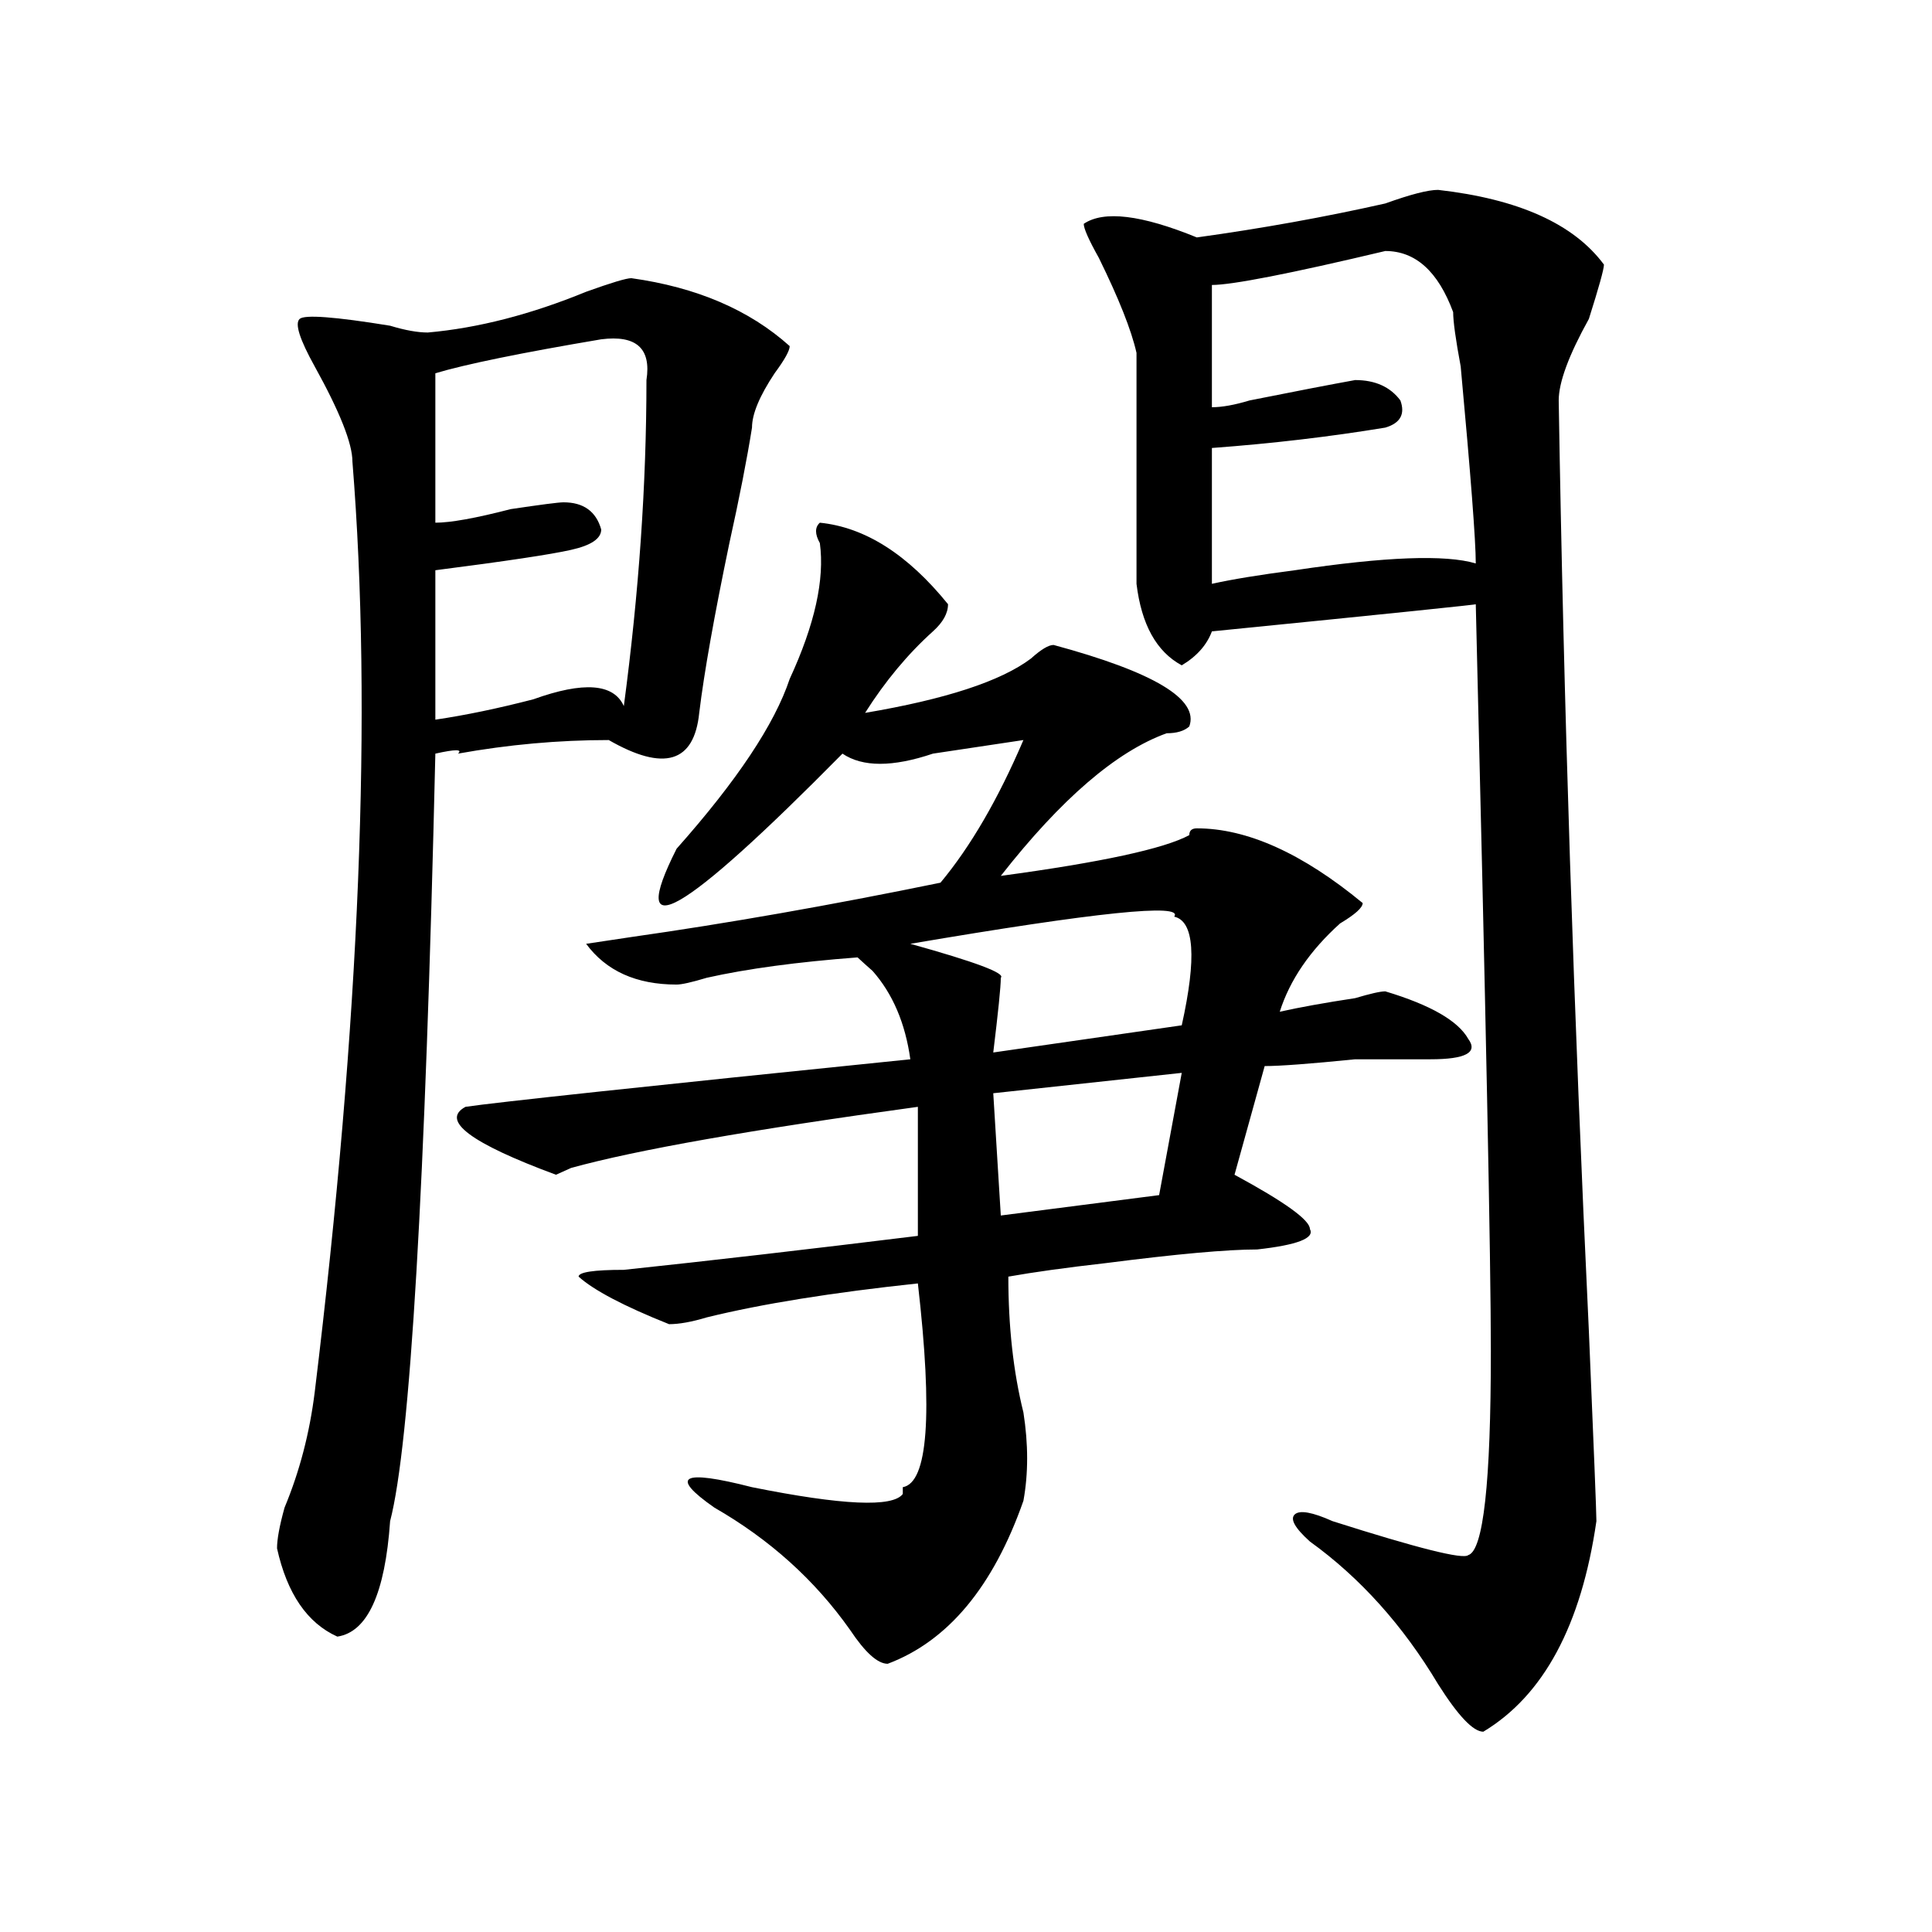 <?xml version="1.0" encoding="utf-8"?>
<!-- Generator: Adobe Illustrator 16.0.0, SVG Export Plug-In . SVG Version: 6.00 Build 0)  -->
<!DOCTYPE svg PUBLIC "-//W3C//DTD SVG 1.1//EN" "http://www.w3.org/Graphics/SVG/1.1/DTD/svg11.dtd">
<svg version="1.1" id="图层_1" xmlns="http://www.w3.org/2000/svg" xmlns:xlink="http://www.w3.org/1999/xlink" x="0px" y="0px"
	 width="1000px" height="1000px" viewBox="0 0 1000 1000" enable-background="new 0 0 1000 1000" xml:space="preserve">
<path d="M326.797,143.984c33.78,4.724,61.097,16.425,81.949,35.156c0,2.362-2.621,7.031-7.805,14.063
	c-7.805,11.755-11.707,21.094-11.707,28.125c-2.621,16.425-6.523,36.364-11.707,59.766c-7.805,37.519-13.048,66.797-15.609,87.891
	c-2.621,25.817-18.23,30.487-46.828,14.063c-26.035,0-52.071,2.362-78.047,7.031c2.562-2.308-1.341-2.308-11.707,0
	c-5.244,225-13.048,357.44-23.414,397.266c-2.622,37.463-11.707,57.403-27.316,59.766c-15.609-7.031-26.036-22.303-31.219-45.703
	c0-4.669,1.281-11.7,3.902-21.094c7.805-18.731,12.988-38.672,15.609-59.766c23.414-192.151,29.877-352.716,19.512-481.641
	c0-9.339-6.524-25.763-19.512-49.219c-7.805-14.063-10.426-22.247-7.805-24.609c2.561-2.308,18.17-1.153,46.828,3.516
	c7.805,2.362,14.268,3.516,19.512,3.516c25.975-2.308,53.292-9.339,81.949-21.094C316.371,146.347,324.176,143.984,326.797,143.984z
	 M311.188,175.625c-41.645,7.031-70.242,12.909-85.851,17.578v77.344c7.805,0,20.792-2.308,39.023-7.031
	c15.609-2.308,24.695-3.516,27.316-3.516c10.366,0,16.891,4.724,19.512,14.063c0,4.724-5.243,8.239-15.609,10.547
	c-10.426,2.362-33.84,5.878-70.242,10.547V372.5c15.609-2.308,32.5-5.823,50.73-10.547c25.976-9.339,41.585-8.185,46.828,3.516
	c7.805-58.558,11.707-114.808,11.707-168.75C337.163,180.349,329.358,173.317,311.188,175.625z M424.355,270.547
	c23.414,2.362,45.487,16.425,66.34,42.188c0,4.724-2.621,9.394-7.805,14.063c-13.048,11.755-24.755,25.817-35.121,42.188
	c41.585-7.031,70.242-16.37,85.852-28.125c5.184-4.669,9.086-7.031,11.707-7.031c52.012,14.063,75.426,28.125,70.242,42.188
	c-2.621,2.362-6.523,3.516-11.707,3.516c-26.035,9.394-54.633,34.003-85.852,73.828c52.012-7.031,84.511-14.063,97.559-21.094
	c0-2.308,1.281-3.516,3.902-3.516c25.976,0,54.633,12.909,85.852,38.672c0,2.362-3.902,5.878-11.707,10.547
	c-15.609,14.063-26.035,29.333-31.219,45.703c10.366-2.308,23.414-4.669,39.023-7.031c7.805-2.308,12.988-3.516,15.609-3.516
	c23.414,7.031,37.683,15.271,42.926,24.609c5.184,7.031-1.341,10.547-19.512,10.547c-5.243,0-18.23,0-39.023,0
	c-23.414,2.362-39.023,3.516-46.828,3.516l-15.609,56.25c25.976,14.063,39.023,23.456,39.023,28.125
	c2.562,4.724-6.523,8.239-27.316,10.547c-15.609,0-41.645,2.362-78.047,7.031c-20.853,2.362-37.742,4.724-50.73,7.031
	c0,25.817,2.562,49.219,7.805,70.313c2.562,16.425,2.562,31.641,0,45.703c-15.609,44.494-39.023,72.619-70.242,84.375
	c-5.243,0-11.707-5.878-19.512-17.578c-18.23-25.818-41.645-46.856-70.242-63.281c-23.414-16.37-16.95-19.886,19.512-10.547
	c46.828,9.394,72.804,10.547,78.047,3.516v-3.516c12.988-2.308,15.609-37.464,7.805-105.469
	c-44.267,4.724-80.668,10.547-109.266,17.578c-7.805,2.362-14.328,3.516-19.512,3.516c-23.414-9.339-39.023-17.578-46.828-24.609
	c0-2.308,7.805-3.516,23.414-3.516c44.207-4.669,94.938-10.547,152.191-17.578v-66.797
	c-85.852,11.755-145.728,22.302-179.508,31.641l-7.805,3.516c-44.267-16.37-59.876-28.125-46.828-35.156
	c15.609-2.308,92.315-10.547,230.238-24.609c-2.621-18.731-9.146-33.948-19.512-45.703c-2.621-2.308-5.243-4.669-7.805-7.031
	c-31.219,2.362-57.254,5.878-78.047,10.547c-7.805,2.362-13.048,3.516-15.609,3.516c-20.853,0-36.462-7.031-46.828-21.094
	L326.797,485c49.39-7.031,102.742-16.37,159.996-28.125c15.609-18.731,29.878-43.341,42.926-73.828
	c-15.609,2.362-31.219,4.724-46.828,7.031c-20.853,7.031-36.462,7.031-46.828,0c-83.29,84.375-111.887,100.8-85.852,49.219
	c31.219-35.156,50.73-64.435,58.535-87.891c12.988-28.125,18.171-51.526,15.609-70.313
	C421.734,276.425,421.734,272.909,424.355,270.547z M607.766,474.453c5.184-7.031-40.364-2.308-136.582,14.063
	c33.78,9.394,49.39,15.271,46.828,17.578c0,4.724-1.341,17.578-3.902,38.672l97.559-14.063
	C619.473,495.547,618.132,476.815,607.766,474.453z M611.668,555.313l-97.559,10.547l3.902,63.281l81.949-10.547L611.668,555.313z
	 M744.348,98.281c41.585,4.724,70.242,17.578,85.852,38.672c0,2.362-2.621,11.755-7.805,28.125
	c-10.426,18.786-15.609,32.849-15.609,42.188c2.562,157.05,7.805,317.614,15.609,481.641c2.562,60.974,3.902,93.769,3.902,98.438
	c-7.805,53.888-27.316,90.197-58.535,108.984c-5.243,0-13.048-8.24-23.414-24.609c-18.23-30.487-40.364-55.097-66.34-73.828
	c-7.805-7.031-10.426-11.7-7.805-14.063c2.562-2.308,9.086-1.153,19.512,3.516c44.207,14.063,67.621,19.94,70.242,17.578
	c7.805-2.308,11.707-37.464,11.707-105.469c0-46.856-2.621-175.781-7.805-386.719c2.562,0-42.926,4.724-136.582,14.063
	c-2.621,7.031-7.805,12.909-15.609,17.578c-13.048-7.031-20.853-21.094-23.414-42.188c0-18.731,0-58.558,0-119.531
	c-2.621-11.7-9.146-28.125-19.512-49.219c-5.243-9.339-7.805-15.216-7.805-17.578c10.366-7.031,29.878-4.669,58.535,7.031
	c33.78-4.669,66.34-10.547,97.559-17.578C730.02,100.644,739.104,98.281,744.348,98.281z M717.031,129.922
	c-49.449,11.755-79.388,17.578-89.754,17.578v63.281c5.184,0,11.707-1.153,19.512-3.516c23.414-4.669,41.585-8.185,54.633-10.547
	c10.366,0,18.171,3.516,23.414,10.547c2.562,7.031,0,11.755-7.805,14.063c-28.657,4.724-58.535,8.239-89.754,10.547v70.313
	c10.366-2.308,24.695-4.669,42.926-7.031c46.828-7.031,78.047-8.185,93.656-3.516c0-11.7-2.621-45.703-7.805-101.953
	c-2.621-14.063-3.902-23.401-3.902-28.125C744.348,140.469,732.641,129.922,717.031,129.922z"/>
</svg>
